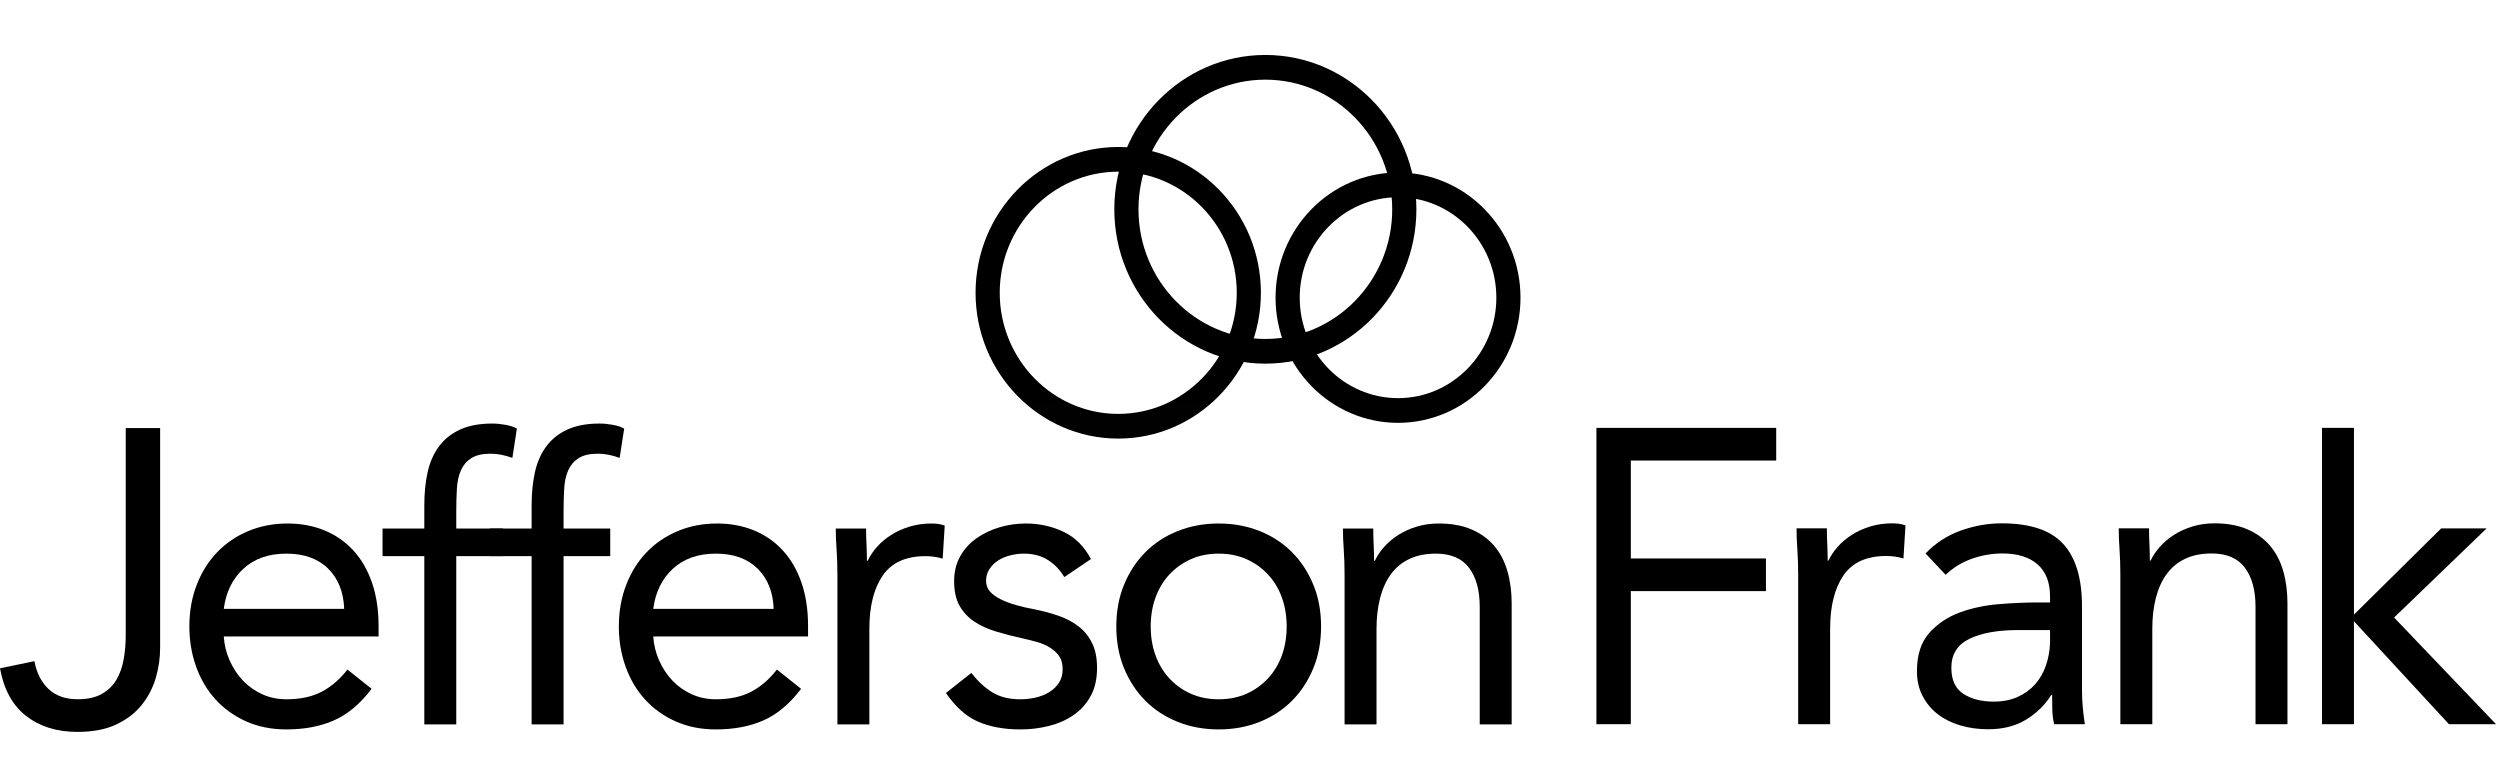 <svg width="117" height="36" viewBox="0 0 117 36" fill="none" xmlns="http://www.w3.org/2000/svg">
<path fill-rule="evenodd" clip-rule="evenodd" d="M7.494 30.316C7.494 30.786 7.427 31.253 7.293 31.716C7.159 32.18 6.941 32.601 6.641 32.98C6.341 33.359 5.945 33.665 5.453 33.9C4.961 34.135 4.351 34.253 3.623 34.253C2.664 34.253 1.865 34.005 1.226 33.509C0.587 33.013 0.179 32.268 0 31.276L1.61 30.943C1.712 31.491 1.933 31.925 2.271 32.245C2.61 32.565 3.067 32.725 3.642 32.725C4.102 32.725 4.479 32.64 4.772 32.471C5.066 32.301 5.293 32.079 5.453 31.805C5.613 31.53 5.724 31.214 5.788 30.855C5.852 30.495 5.884 30.127 5.884 29.748V20.033H7.494V30.316Z" fill="black"/>
<path fill-rule="evenodd" clip-rule="evenodd" d="M17.392 32.237C16.855 32.942 16.267 33.435 15.628 33.715C14.989 33.996 14.248 34.137 13.405 34.137C12.702 34.137 12.069 34.009 11.507 33.755C10.945 33.5 10.469 33.157 10.079 32.726C9.689 32.295 9.389 31.786 9.178 31.198C8.968 30.611 8.862 29.984 8.862 29.318C8.862 28.613 8.977 27.964 9.207 27.369C9.437 26.776 9.756 26.266 10.165 25.842C10.575 25.418 11.06 25.088 11.622 24.853C12.184 24.618 12.798 24.5 13.462 24.5C14.088 24.5 14.663 24.608 15.187 24.823C15.711 25.038 16.162 25.352 16.539 25.764C16.915 26.175 17.206 26.677 17.41 27.271C17.615 27.866 17.717 28.542 17.717 29.299V29.788H10.472C10.498 30.18 10.59 30.555 10.75 30.915C10.91 31.274 11.117 31.587 11.373 31.855C11.628 32.123 11.929 32.335 12.274 32.491C12.619 32.648 12.995 32.726 13.405 32.726C14.056 32.726 14.605 32.609 15.053 32.374C15.5 32.139 15.903 31.793 16.261 31.336L17.392 32.237ZM16.107 28.496C16.081 27.712 15.832 27.085 15.36 26.615C14.887 26.145 14.235 25.91 13.405 25.91C12.574 25.91 11.903 26.145 11.392 26.615C10.881 27.085 10.575 27.712 10.472 28.496H16.107Z" fill="black"/>
<path fill-rule="evenodd" clip-rule="evenodd" d="M19.858 26.028H17.903V24.735H19.858V23.642C19.858 23.081 19.909 22.568 20.012 22.104C20.113 21.641 20.289 21.24 20.538 20.9C20.787 20.56 21.116 20.296 21.525 20.106C21.934 19.917 22.439 19.822 23.04 19.822C23.231 19.822 23.436 19.842 23.653 19.881C23.87 19.92 24.049 19.979 24.19 20.058L23.979 21.429C23.621 21.298 23.282 21.233 22.963 21.233C22.58 21.233 22.279 21.301 22.062 21.438C21.845 21.575 21.682 21.765 21.573 22.006C21.465 22.248 21.401 22.539 21.382 22.878C21.363 23.218 21.353 23.583 21.353 23.975V24.735H23.538V26.028H21.353V33.902H19.858V26.028Z" fill="black"/>
<path fill-rule="evenodd" clip-rule="evenodd" d="M24.88 26.028H22.925V24.735H24.88V23.642C24.88 23.081 24.931 22.568 25.033 22.104C25.135 21.641 25.311 21.24 25.56 20.9C25.809 20.56 26.138 20.296 26.547 20.106C26.956 19.917 27.461 19.822 28.061 19.822C28.253 19.822 28.457 19.842 28.675 19.881C28.892 19.92 29.071 19.979 29.212 20.058L29 21.429C28.643 21.298 28.304 21.233 27.985 21.233C27.602 21.233 27.301 21.301 27.084 21.438C26.867 21.575 26.703 21.765 26.595 22.006C26.486 22.248 26.422 22.539 26.404 22.878C26.384 23.218 26.375 23.583 26.375 23.975V24.735H28.559V26.028H26.375V33.902H24.88V26.028Z" fill="black"/>
<path fill-rule="evenodd" clip-rule="evenodd" d="M37.491 32.237C36.955 32.942 36.367 33.435 35.728 33.715C35.089 33.996 34.348 34.137 33.505 34.137C32.802 34.137 32.169 34.009 31.607 33.755C31.044 33.5 30.569 33.157 30.179 32.726C29.789 32.295 29.489 31.786 29.278 31.198C29.067 30.611 28.962 29.984 28.962 29.318C28.962 28.613 29.077 27.964 29.307 27.369C29.537 26.776 29.856 26.266 30.265 25.842C30.674 25.418 31.16 25.088 31.722 24.853C32.284 24.618 32.898 24.5 33.562 24.5C34.188 24.5 34.763 24.608 35.287 24.823C35.811 25.038 36.261 25.352 36.638 25.764C37.015 26.175 37.306 26.677 37.51 27.271C37.715 27.866 37.817 28.542 37.817 29.299V29.788H30.572C30.598 30.18 30.69 30.555 30.85 30.915C31.009 31.274 31.217 31.587 31.473 31.855C31.728 32.123 32.029 32.335 32.374 32.491C32.718 32.648 33.095 32.726 33.505 32.726C34.156 32.726 34.705 32.609 35.153 32.374C35.6 32.139 36.002 31.793 36.36 31.336L37.491 32.237ZM36.207 28.496C36.181 27.712 35.932 27.085 35.459 26.615C34.986 26.145 34.335 25.91 33.505 25.91C32.674 25.91 32.003 26.145 31.492 26.615C30.981 27.085 30.674 27.712 30.572 28.496H36.207Z" fill="black"/>
<path fill-rule="evenodd" clip-rule="evenodd" d="M39.191 26.909C39.191 26.491 39.178 26.1 39.153 25.734C39.127 25.369 39.114 25.035 39.114 24.735H40.532C40.532 24.983 40.539 25.231 40.552 25.479C40.564 25.727 40.571 25.982 40.571 26.243H40.609C40.712 26.021 40.855 25.806 41.041 25.597C41.225 25.388 41.446 25.202 41.702 25.038C41.957 24.875 42.245 24.745 42.564 24.647C42.884 24.549 43.228 24.5 43.599 24.5C43.702 24.5 43.804 24.507 43.906 24.519C44.008 24.533 44.11 24.559 44.213 24.598L44.117 26.145C43.861 26.067 43.593 26.028 43.312 26.028C42.392 26.028 41.724 26.331 41.309 26.939C40.893 27.546 40.686 28.378 40.686 29.436V33.901H39.191V26.909Z" fill="black"/>
<path fill-rule="evenodd" clip-rule="evenodd" d="M45.458 31.492C45.752 31.871 46.075 32.171 46.426 32.393C46.778 32.615 47.222 32.726 47.758 32.726C47.989 32.726 48.222 32.7 48.458 32.648C48.694 32.596 48.908 32.511 49.1 32.393C49.292 32.276 49.445 32.129 49.56 31.953C49.675 31.776 49.732 31.564 49.732 31.316C49.732 31.068 49.678 30.865 49.569 30.709C49.461 30.552 49.317 30.419 49.138 30.308C48.959 30.197 48.755 30.108 48.525 30.043C48.295 29.978 48.058 29.919 47.816 29.867C47.394 29.775 46.992 29.671 46.608 29.553C46.225 29.436 45.89 29.282 45.602 29.093C45.315 28.904 45.085 28.659 44.912 28.358C44.739 28.058 44.653 27.673 44.653 27.203C44.653 26.759 44.749 26.367 44.941 26.028C45.132 25.688 45.388 25.408 45.708 25.185C46.027 24.964 46.385 24.794 46.781 24.676C47.177 24.559 47.586 24.5 48.007 24.5C48.646 24.5 49.237 24.631 49.78 24.892C50.324 25.153 50.748 25.577 51.055 26.165L49.809 27.007C49.617 26.681 49.365 26.416 49.052 26.214C48.739 26.012 48.359 25.91 47.911 25.91C47.707 25.91 47.499 25.937 47.289 25.989C47.078 26.041 46.889 26.119 46.724 26.224C46.557 26.328 46.42 26.462 46.311 26.625C46.203 26.788 46.148 26.975 46.148 27.183C46.148 27.379 46.209 27.546 46.331 27.683C46.452 27.82 46.618 27.941 46.829 28.045C47.039 28.15 47.282 28.241 47.557 28.319C47.832 28.398 48.116 28.463 48.41 28.515C48.806 28.594 49.183 28.695 49.541 28.819C49.898 28.943 50.212 29.11 50.48 29.318C50.748 29.527 50.959 29.788 51.112 30.102C51.266 30.415 51.342 30.8 51.342 31.257C51.342 31.78 51.24 32.224 51.036 32.589C50.831 32.955 50.559 33.252 50.221 33.48C49.883 33.709 49.499 33.875 49.071 33.98C48.643 34.084 48.205 34.137 47.758 34.137C46.992 34.137 46.331 34.016 45.775 33.774C45.219 33.533 44.717 33.086 44.27 32.432L45.458 31.492Z" fill="black"/>
<path fill-rule="evenodd" clip-rule="evenodd" d="M52.243 29.318C52.243 28.6 52.364 27.947 52.607 27.36C52.85 26.772 53.182 26.266 53.604 25.842C54.026 25.418 54.53 25.088 55.118 24.853C55.706 24.618 56.345 24.5 57.035 24.5C57.725 24.5 58.364 24.618 58.951 24.853C59.539 25.088 60.044 25.418 60.466 25.842C60.887 26.266 61.219 26.772 61.462 27.36C61.705 27.947 61.826 28.6 61.826 29.318C61.826 30.037 61.705 30.689 61.462 31.277C61.219 31.865 60.887 32.371 60.466 32.795C60.044 33.219 59.539 33.549 58.951 33.784C58.364 34.019 57.725 34.137 57.035 34.137C56.345 34.137 55.706 34.019 55.118 33.784C54.53 33.549 54.026 33.219 53.604 32.795C53.182 32.371 52.85 31.865 52.607 31.277C52.364 30.689 52.243 30.037 52.243 29.318ZM53.853 29.318C53.853 29.801 53.926 30.248 54.074 30.66C54.221 31.071 54.434 31.43 54.715 31.737C54.996 32.044 55.332 32.286 55.722 32.462C56.112 32.638 56.549 32.726 57.035 32.726C57.52 32.726 57.958 32.638 58.348 32.462C58.737 32.286 59.073 32.044 59.354 31.737C59.635 31.43 59.849 31.071 59.996 30.66C60.143 30.248 60.216 29.801 60.216 29.318C60.216 28.836 60.143 28.388 59.996 27.977C59.849 27.566 59.635 27.206 59.354 26.899C59.073 26.593 58.737 26.351 58.348 26.175C57.958 25.998 57.52 25.91 57.035 25.91C56.549 25.91 56.112 25.998 55.722 26.175C55.332 26.351 54.996 26.593 54.715 26.899C54.434 27.206 54.221 27.566 54.074 27.977C53.926 28.388 53.853 28.836 53.853 29.318Z" fill="black"/>
<path fill-rule="evenodd" clip-rule="evenodd" d="M62.926 26.909C62.926 26.491 62.913 26.1 62.888 25.734C62.862 25.369 62.849 25.035 62.849 24.735H64.268C64.268 24.983 64.274 25.231 64.287 25.479C64.3 25.727 64.306 25.982 64.306 26.243H64.345C64.447 26.021 64.59 25.806 64.776 25.597C64.961 25.388 65.181 25.202 65.437 25.038C65.692 24.875 65.98 24.745 66.299 24.647C66.619 24.549 66.964 24.5 67.335 24.5C67.922 24.5 68.43 24.591 68.858 24.774C69.286 24.957 69.641 25.212 69.922 25.538C70.203 25.865 70.411 26.259 70.545 26.723C70.679 27.186 70.746 27.693 70.746 28.241V33.901H69.251V28.398C69.251 27.627 69.085 27.02 68.753 26.576C68.42 26.132 67.903 25.91 67.2 25.91C66.715 25.91 66.296 25.995 65.945 26.165C65.593 26.335 65.306 26.576 65.082 26.889C64.859 27.203 64.692 27.575 64.584 28.006C64.475 28.437 64.421 28.914 64.421 29.436V33.901H62.926V26.909Z" fill="black"/>
<path fill-rule="evenodd" clip-rule="evenodd" d="M74.712 20.025H83.126V21.553H76.322V26.136H82.647V27.664H76.322V33.892H74.712V20.025Z" fill="black"/>
<path fill-rule="evenodd" clip-rule="evenodd" d="M84.155 26.901C84.155 26.483 84.142 26.092 84.117 25.726C84.091 25.361 84.078 25.028 84.078 24.727H85.497C85.497 24.976 85.503 25.224 85.516 25.471C85.528 25.72 85.535 25.974 85.535 26.235H85.573C85.676 26.014 85.819 25.798 86.005 25.589C86.19 25.381 86.41 25.194 86.666 25.031C86.921 24.868 87.209 24.737 87.528 24.639C87.848 24.541 88.193 24.492 88.563 24.492C88.666 24.492 88.768 24.499 88.87 24.512C88.972 24.525 89.074 24.551 89.177 24.59L89.081 26.137C88.825 26.059 88.557 26.02 88.276 26.02C87.356 26.02 86.688 26.323 86.273 26.931C85.857 27.538 85.65 28.37 85.65 29.428V33.894H84.155V26.901Z" fill="black"/>
<path fill-rule="evenodd" clip-rule="evenodd" d="M90.116 25.902C90.576 25.42 91.122 25.064 91.754 24.835C92.387 24.607 93.029 24.492 93.681 24.492C95.01 24.492 95.968 24.812 96.555 25.452C97.143 26.092 97.437 27.065 97.437 28.37V32.307C97.437 32.569 97.45 32.84 97.476 33.12C97.501 33.401 97.533 33.659 97.572 33.894H96.134C96.083 33.685 96.054 33.453 96.048 33.198C96.041 32.944 96.038 32.719 96.038 32.523H96C95.706 32.993 95.313 33.378 94.821 33.678C94.329 33.979 93.738 34.129 93.048 34.129C92.588 34.129 92.157 34.07 91.754 33.953C91.352 33.835 91 33.662 90.7 33.433C90.4 33.205 90.16 32.921 89.982 32.581C89.802 32.242 89.713 31.851 89.713 31.407C89.713 30.649 89.905 30.055 90.288 29.624C90.672 29.193 91.147 28.873 91.716 28.664C92.284 28.456 92.898 28.325 93.556 28.273C94.214 28.221 94.818 28.194 95.367 28.194H95.942V27.92C95.942 27.254 95.747 26.752 95.358 26.412C94.968 26.073 94.421 25.902 93.719 25.902C93.233 25.902 92.757 25.984 92.291 26.147C91.825 26.311 91.412 26.562 91.055 26.901L90.116 25.902ZM94.448 29.487C93.489 29.487 92.729 29.624 92.166 29.898C91.604 30.172 91.323 30.623 91.323 31.25C91.323 31.825 91.512 32.232 91.889 32.474C92.266 32.716 92.735 32.836 93.297 32.836C93.732 32.836 94.112 32.761 94.438 32.611C94.763 32.461 95.035 32.262 95.253 32.014C95.469 31.766 95.636 31.475 95.75 31.142C95.865 30.809 95.93 30.453 95.942 30.075V29.487H94.448Z" fill="black"/>
<path fill-rule="evenodd" clip-rule="evenodd" d="M99.233 26.901C99.233 26.483 99.22 26.092 99.195 25.726C99.169 25.361 99.156 25.028 99.156 24.727H100.575C100.575 24.976 100.581 25.224 100.594 25.471C100.606 25.72 100.613 25.974 100.613 26.235H100.651C100.754 26.014 100.897 25.798 101.083 25.589C101.268 25.381 101.488 25.194 101.744 25.031C101.999 24.868 102.287 24.737 102.606 24.639C102.926 24.541 103.271 24.492 103.641 24.492C104.229 24.492 104.737 24.584 105.165 24.766C105.593 24.95 105.948 25.204 106.229 25.53C106.51 25.857 106.718 26.252 106.852 26.715C106.986 27.179 107.053 27.685 107.053 28.233V33.894H105.558V28.39C105.558 27.619 105.392 27.012 105.06 26.569C104.727 26.125 104.21 25.902 103.507 25.902C103.021 25.902 102.603 25.988 102.252 26.157C101.9 26.327 101.613 26.569 101.389 26.882C101.165 27.195 100.999 27.567 100.891 27.998C100.782 28.429 100.728 28.906 100.728 29.428V33.894H99.233V26.901Z" fill="black"/>
<path fill-rule="evenodd" clip-rule="evenodd" d="M108.67 20.025H110.165V28.763L114.248 24.728H116.375L112.044 28.9L116.816 33.894H114.612L110.165 29.076V33.894H108.67V20.025Z" fill="black"/>
<path d="M52.15 9.796C52.15 13.778 55.32 17.019 59.218 17.019C63.116 17.019 66.287 13.778 66.287 9.796C66.287 5.813 63.116 2.572 59.218 2.572C55.32 2.572 52.15 5.813 52.15 9.796ZM53.281 9.796C53.281 6.45 55.944 3.728 59.218 3.728C62.492 3.728 65.156 6.45 65.156 9.796C65.156 13.141 62.492 15.863 59.218 15.863C55.944 15.863 53.281 13.141 53.281 9.796Z" fill="url(#paint0_linear_2938_5993)"/>
<path d="M45.656 13.702C45.656 17.465 48.652 20.526 52.334 20.526C56.015 20.526 59.01 17.465 59.01 13.702C59.01 9.94 56.015 6.879 52.334 6.879C48.652 6.879 45.656 9.94 45.656 13.702ZM46.787 13.702C46.787 10.577 49.275 8.035 52.334 8.035C55.392 8.035 57.88 10.577 57.88 13.702C57.88 16.827 55.392 19.37 52.334 19.37C49.275 19.37 46.787 16.827 46.787 13.702Z" fill="url(#paint1_linear_2938_5993)"/>
<path d="M59.696 13.931C59.696 17.161 62.267 19.789 65.428 19.789C68.588 19.789 71.159 17.161 71.159 13.931C71.159 10.702 68.588 8.074 65.428 8.074C62.267 8.074 59.696 10.702 59.696 13.931ZM60.827 13.931C60.827 11.339 62.891 9.23 65.428 9.23C67.965 9.23 70.029 11.339 70.029 13.931C70.029 16.524 67.965 18.633 65.428 18.633C62.891 18.633 60.827 16.524 60.827 13.931Z" fill="url(#paint2_linear_2938_5993)"/>
<defs>
<linearGradient id="paint0_linear_2938_5993" x1="758.991" y1="2.572" x2="758.991" y2="1447.22" gradientUnits="userSpaceOnUse">
<stop/>
<stop offset="1"/>
</linearGradient>
<linearGradient id="paint1_linear_2938_5993" x1="713.363" y1="6.879" x2="713.363" y2="1371.54" gradientUnits="userSpaceOnUse">
<stop/>
<stop offset="1" stop-color="#1D3926"/>
</linearGradient>
<linearGradient id="paint2_linear_2938_5993" x1="632.887" y1="8.074" x2="632.887" y2="1179.54" gradientUnits="userSpaceOnUse">
<stop/>
<stop offset="1"/>
</linearGradient>
</defs>
</svg>
